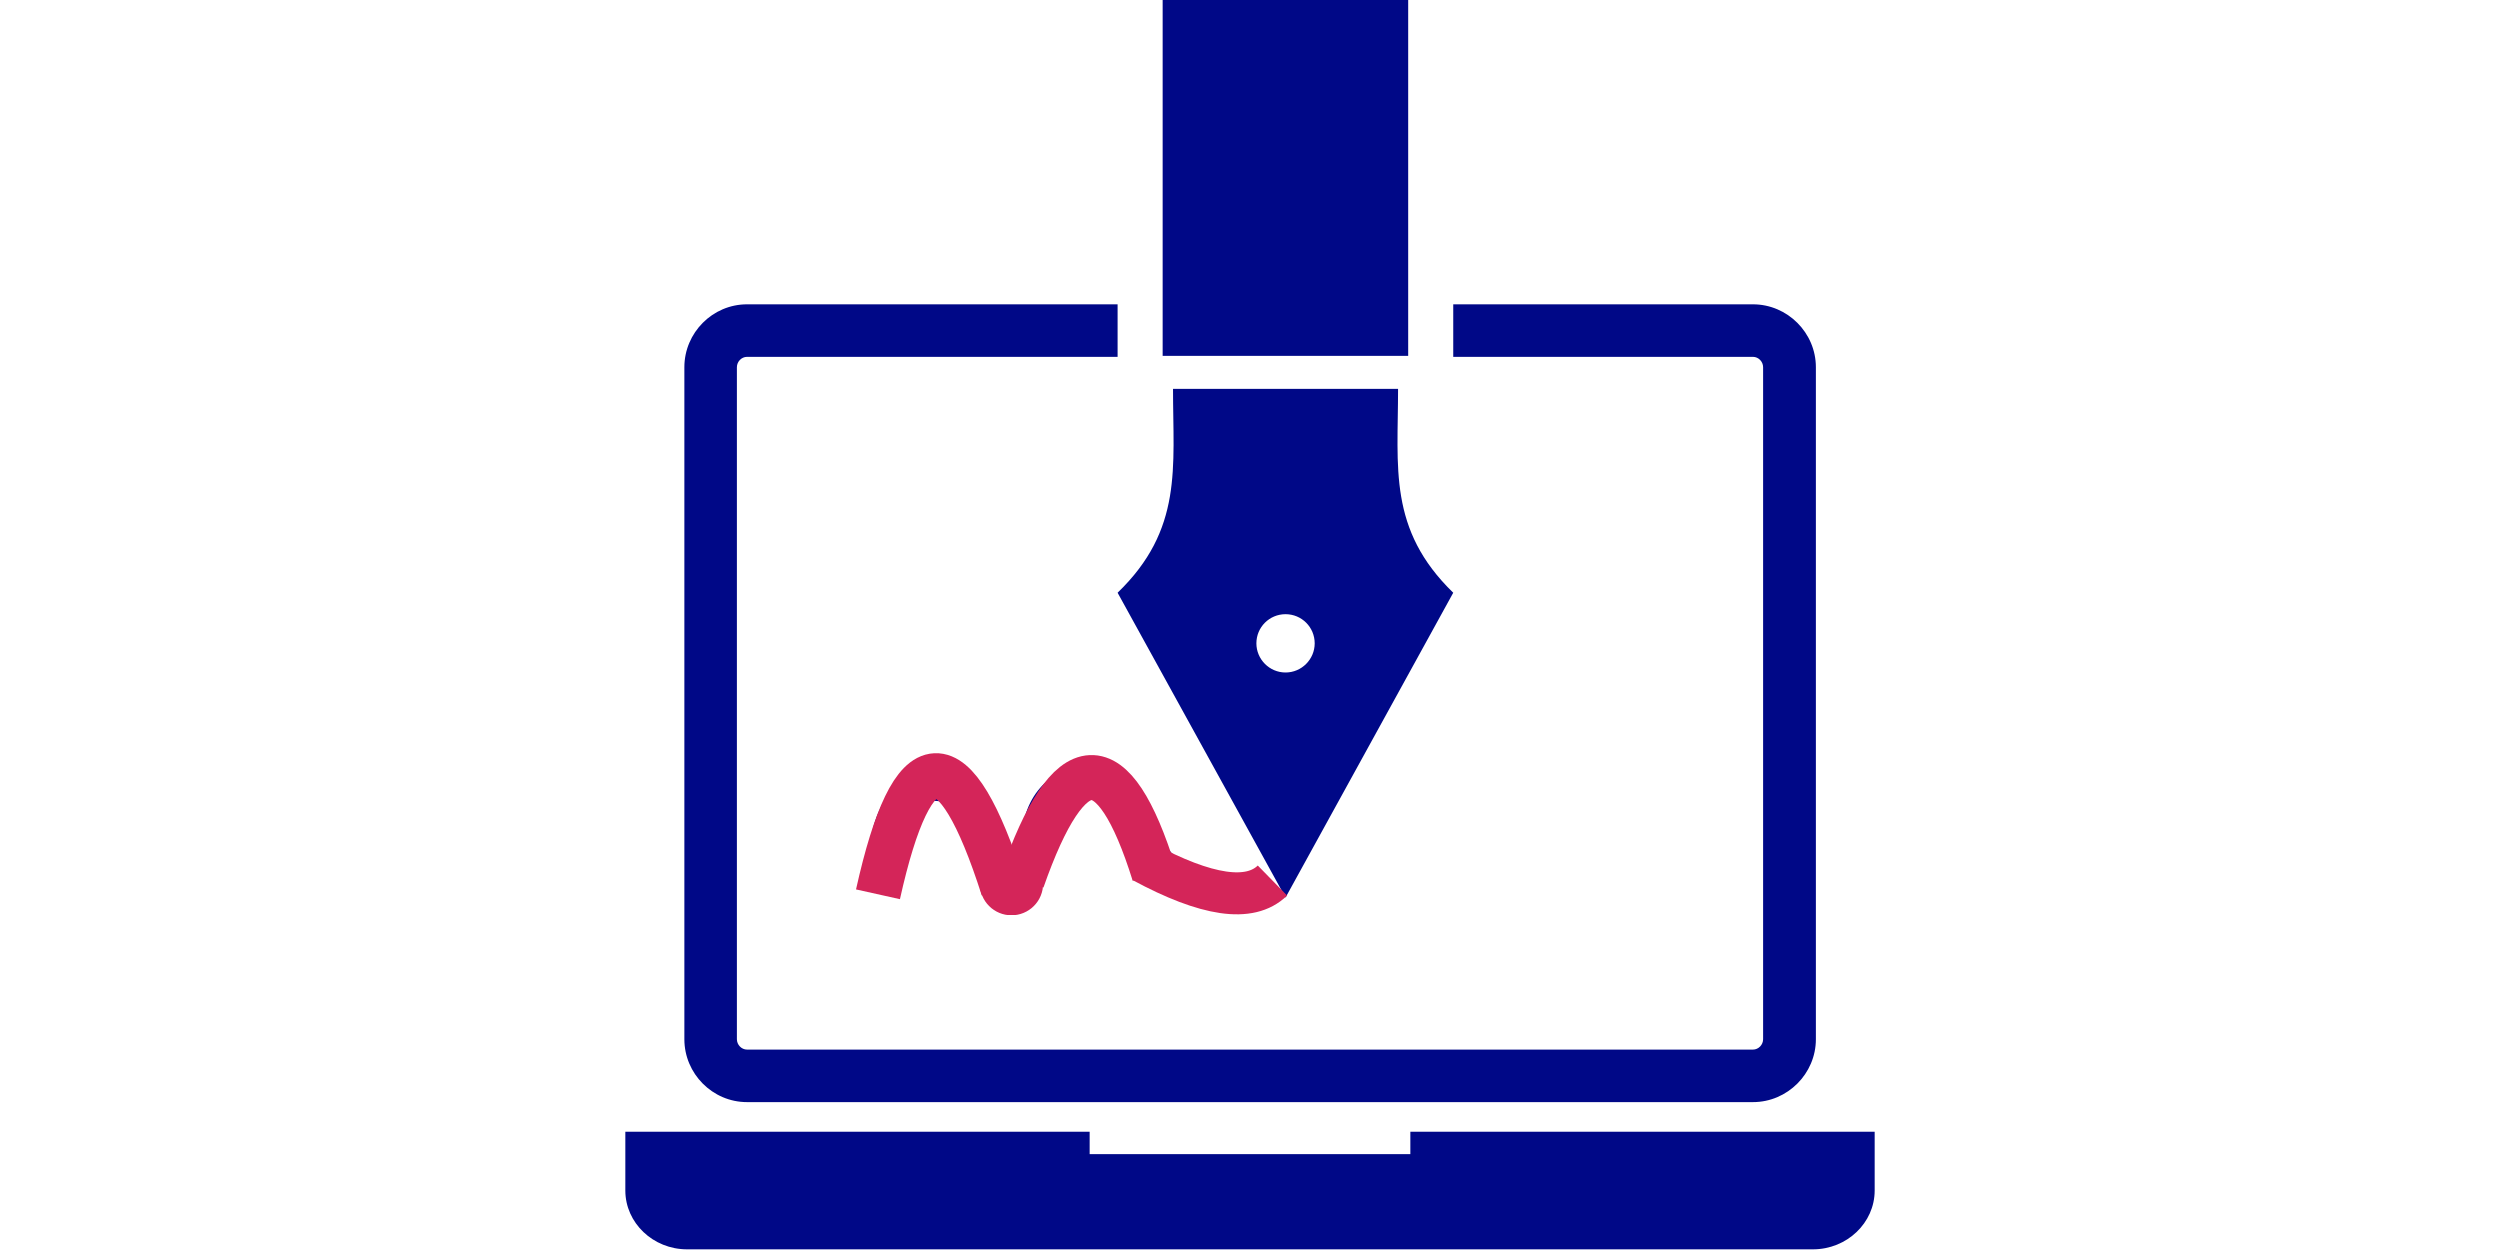 <svg version="1.0" preserveAspectRatio="xMidYMid meet" height="1250" viewBox="0 0 1874.88 937.5" zoomAndPan="magnify" width="2500" xmlns:xlink="http://www.w3.org/1999/xlink" xmlns="http://www.w3.org/2000/svg"><defs><clipPath id="e314fb1ed6"><path clip-rule="nonzero" d="M 468.941 0 L 1405.941 0 L 1405.941 937 L 468.941 937 Z M 468.941 0"></path></clipPath><clipPath id="6c2ab53c4a"><path clip-rule="nonzero" d="M 734.812 639.016 L 782.039 639.016 L 782.039 686.238 L 734.812 686.238 Z M 734.812 639.016"></path></clipPath></defs><g clip-path="url(#e314fb1ed6)"><path fill-rule="evenodd" fill-opacity="1" d="M 552.609 275.406 C 552.609 271.25 556.043 267.637 560.199 267.637 L 838.137 267.637 L 838.137 228.242 L 560.199 228.242 C 534.359 228.242 513.215 249.566 513.215 275.406 L 513.215 779.418 C 513.215 805.262 534.359 826.586 560.199 826.586 L 1314.68 826.586 C 1340.523 826.586 1361.848 805.262 1361.848 779.418 L 1361.848 275.406 C 1361.848 249.566 1340.523 228.242 1314.68 228.242 L 1089.871 228.242 L 1089.871 267.637 L 1314.68 267.637 C 1318.836 267.637 1322.27 271.25 1322.27 275.406 L 1322.27 779.418 C 1322.27 783.574 1318.836 787.188 1314.68 787.188 L 560.199 787.188 C 556.043 787.188 552.609 783.574 552.609 779.418 Z M 964.094 673.16 L 838.137 444.555 C 887.293 397.027 879.703 350.766 879.703 291.672 L 1048.488 291.672 C 1048.488 350.766 1040.898 397.027 1089.871 444.555 Z M 650.738 651.836 C 651.098 620.75 660.859 599.066 673.867 587.32 C 680.555 581.355 688.145 577.742 695.918 576.477 C 703.867 575.391 712 576.656 719.59 580.633 C 732.602 587.5 743.984 602.137 749.047 624.367 C 750.312 629.785 752.66 632.859 755.191 634.125 C 756.273 634.484 757.359 634.848 758.625 634.668 C 759.891 634.484 760.973 634.125 762.059 633.402 C 764.586 631.773 766.395 628.703 766.574 624.547 C 767.84 607.922 775.07 594.367 785.551 585.512 C 792.238 579.91 800.008 576.297 808.5 575.031 C 816.996 573.766 825.848 575.031 834.344 579.188 C 847.172 585.512 859.102 598.344 867.051 619.668 C 882.594 661.051 917.473 657.438 936.625 655.449 C 939.879 655.086 942.953 654.727 945.664 654.543 L 946.746 679.121 C 944.758 679.121 942.23 679.484 939.156 679.664 C 913.316 682.375 866.328 687.434 844.102 628.16 C 838.68 613.523 831.27 605.027 823.68 601.234 C 819.703 599.426 815.73 598.887 811.934 599.426 C 808.141 599.969 804.523 601.598 801.273 604.305 C 795.852 609.004 791.875 616.777 791.152 626.172 C 790.25 638.641 784.105 648.219 775.793 653.641 C 771.273 656.715 766.031 658.703 760.613 659.062 C 755.191 659.605 749.59 658.703 744.527 656.172 C 735.672 651.836 728.445 643.34 725.191 629.969 C 721.758 615.148 715.434 606.113 708.387 602.5 C 705.492 600.871 702.422 600.332 699.531 600.871 C 696.457 601.234 693.207 602.859 690.312 605.57 C 681.82 613.16 675.496 628.523 675.133 652.016 Z M 871.93 0 L 1056.078 0 L 1056.078 266.914 L 871.93 266.914 Z M 964.094 460.641 C 976.203 460.641 985.961 470.398 985.961 482.504 C 985.961 494.434 976.203 504.371 964.094 504.371 C 951.988 504.371 942.23 494.434 942.23 482.504 C 942.23 470.398 951.988 460.641 964.094 460.641 Z M 468.941 848.812 L 817.176 848.812 L 817.176 865.617 L 1057.703 865.617 L 1057.703 848.812 L 1405.941 848.812 L 1405.941 892.906 C 1405.941 917.121 1385.156 937 1359.676 937 L 515.203 937 C 489.723 937 468.941 917.121 468.941 892.906 Z M 468.941 848.812" fill="#000887"></path></g><path stroke-miterlimit="4" stroke-opacity="1" stroke-width="45" stroke="#d42559" d="M 21.72 138.402 C 63.511 -16.136 105.307 -16.136 147.101 138.399" stroke-linejoin="miter" fill="none" transform="matrix(0.749, -0.034, 0.034, 0.749, 637.45, 567.798)" stroke-linecap="butt"></path><path stroke-miterlimit="4" stroke-opacity="1" stroke-width="45" stroke="#d42559" d="M 20.866 121.736 C 74.276 -10.579 118.306 -10.575 152.949 121.732" stroke-linejoin="miter" fill="none" transform="matrix(0.749, -0.035, 0.035, 0.749, 746.712, 569.619)" stroke-linecap="butt"></path><g clip-path="url(#6c2ab53c4a)"><path fill-rule="nonzero" fill-opacity="1" d="M 782.273 662.746 C 782.273 663.523 782.234 664.297 782.16 665.07 C 782.082 665.844 781.969 666.613 781.816 667.375 C 781.664 668.137 781.477 668.891 781.25 669.633 C 781.027 670.379 780.766 671.109 780.465 671.824 C 780.168 672.543 779.836 673.246 779.473 673.93 C 779.105 674.617 778.707 675.281 778.273 675.93 C 777.844 676.574 777.379 677.199 776.887 677.797 C 776.395 678.398 775.871 678.977 775.324 679.523 C 774.773 680.074 774.199 680.594 773.598 681.09 C 772.996 681.582 772.375 682.043 771.727 682.477 C 771.082 682.906 770.414 683.305 769.73 683.672 C 769.043 684.039 768.344 684.371 767.625 684.668 C 766.906 684.965 766.176 685.227 765.434 685.453 C 764.688 685.68 763.934 685.867 763.172 686.02 C 762.41 686.172 761.645 686.285 760.871 686.359 C 760.098 686.438 759.32 686.473 758.543 686.473 C 757.766 686.473 756.992 686.438 756.219 686.359 C 755.445 686.285 754.676 686.172 753.914 686.02 C 753.152 685.867 752.398 685.68 751.656 685.453 C 750.91 685.227 750.18 684.965 749.461 684.668 C 748.746 684.371 748.043 684.039 747.359 683.672 C 746.672 683.305 746.008 682.906 745.359 682.477 C 744.715 682.043 744.09 681.582 743.488 681.09 C 742.891 680.594 742.312 680.074 741.766 679.523 C 741.215 678.977 740.695 678.398 740.199 677.797 C 739.707 677.199 739.246 676.574 738.812 675.93 C 738.383 675.281 737.98 674.617 737.617 673.93 C 737.25 673.246 736.918 672.543 736.621 671.824 C 736.324 671.109 736.062 670.379 735.836 669.633 C 735.609 668.891 735.422 668.137 735.27 667.375 C 735.117 666.613 735.004 665.844 734.93 665.07 C 734.852 664.297 734.812 663.523 734.812 662.746 C 734.812 661.969 734.852 661.191 734.93 660.418 C 735.004 659.645 735.117 658.879 735.27 658.117 C 735.422 657.352 735.609 656.602 735.836 655.855 C 736.062 655.113 736.324 654.383 736.621 653.664 C 736.918 652.945 737.25 652.246 737.617 651.559 C 737.98 650.875 738.383 650.207 738.812 649.562 C 739.246 648.914 739.707 648.293 740.199 647.691 C 740.695 647.09 741.215 646.516 741.766 645.965 C 742.312 645.418 742.891 644.895 743.488 644.402 C 744.09 643.91 744.715 643.445 745.359 643.016 C 746.008 642.582 746.672 642.184 747.359 641.816 C 748.043 641.449 748.746 641.117 749.461 640.82 C 750.18 640.523 750.91 640.262 751.656 640.039 C 752.398 639.812 753.152 639.621 753.914 639.473 C 754.676 639.32 755.445 639.207 756.219 639.129 C 756.992 639.055 757.766 639.016 758.543 639.016 C 759.32 639.016 760.098 639.055 760.871 639.129 C 761.645 639.207 762.41 639.32 763.172 639.473 C 763.934 639.621 764.688 639.812 765.434 640.039 C 766.176 640.262 766.906 640.523 767.625 640.82 C 768.344 641.117 769.043 641.449 769.73 641.816 C 770.414 642.184 771.082 642.582 771.727 643.016 C 772.375 643.445 772.996 643.91 773.598 644.402 C 774.199 644.895 774.773 645.418 775.324 645.965 C 775.871 646.516 776.395 647.09 776.887 647.691 C 777.379 648.293 777.844 648.914 778.273 649.562 C 778.707 650.207 779.105 650.875 779.473 651.559 C 779.836 652.246 780.168 652.945 780.465 653.664 C 780.766 654.383 781.027 655.113 781.25 655.855 C 781.477 656.602 781.664 657.352 781.816 658.117 C 781.969 658.879 782.082 659.645 782.16 660.418 C 782.234 661.191 782.273 661.969 782.273 662.746 Z M 782.273 662.746" fill="#d42559"></path></g><path stroke-miterlimit="4" stroke-opacity="1" stroke-width="42" stroke="#d42559" d="M 16.687 39.736 C 35.778 14.755 79.551 14.754 148.016 39.738" stroke-linejoin="miter" fill="none" transform="matrix(-0.742, -0.108, 0.108, -0.742, 962.372, 691.69)" stroke-linecap="butt"></path></svg>